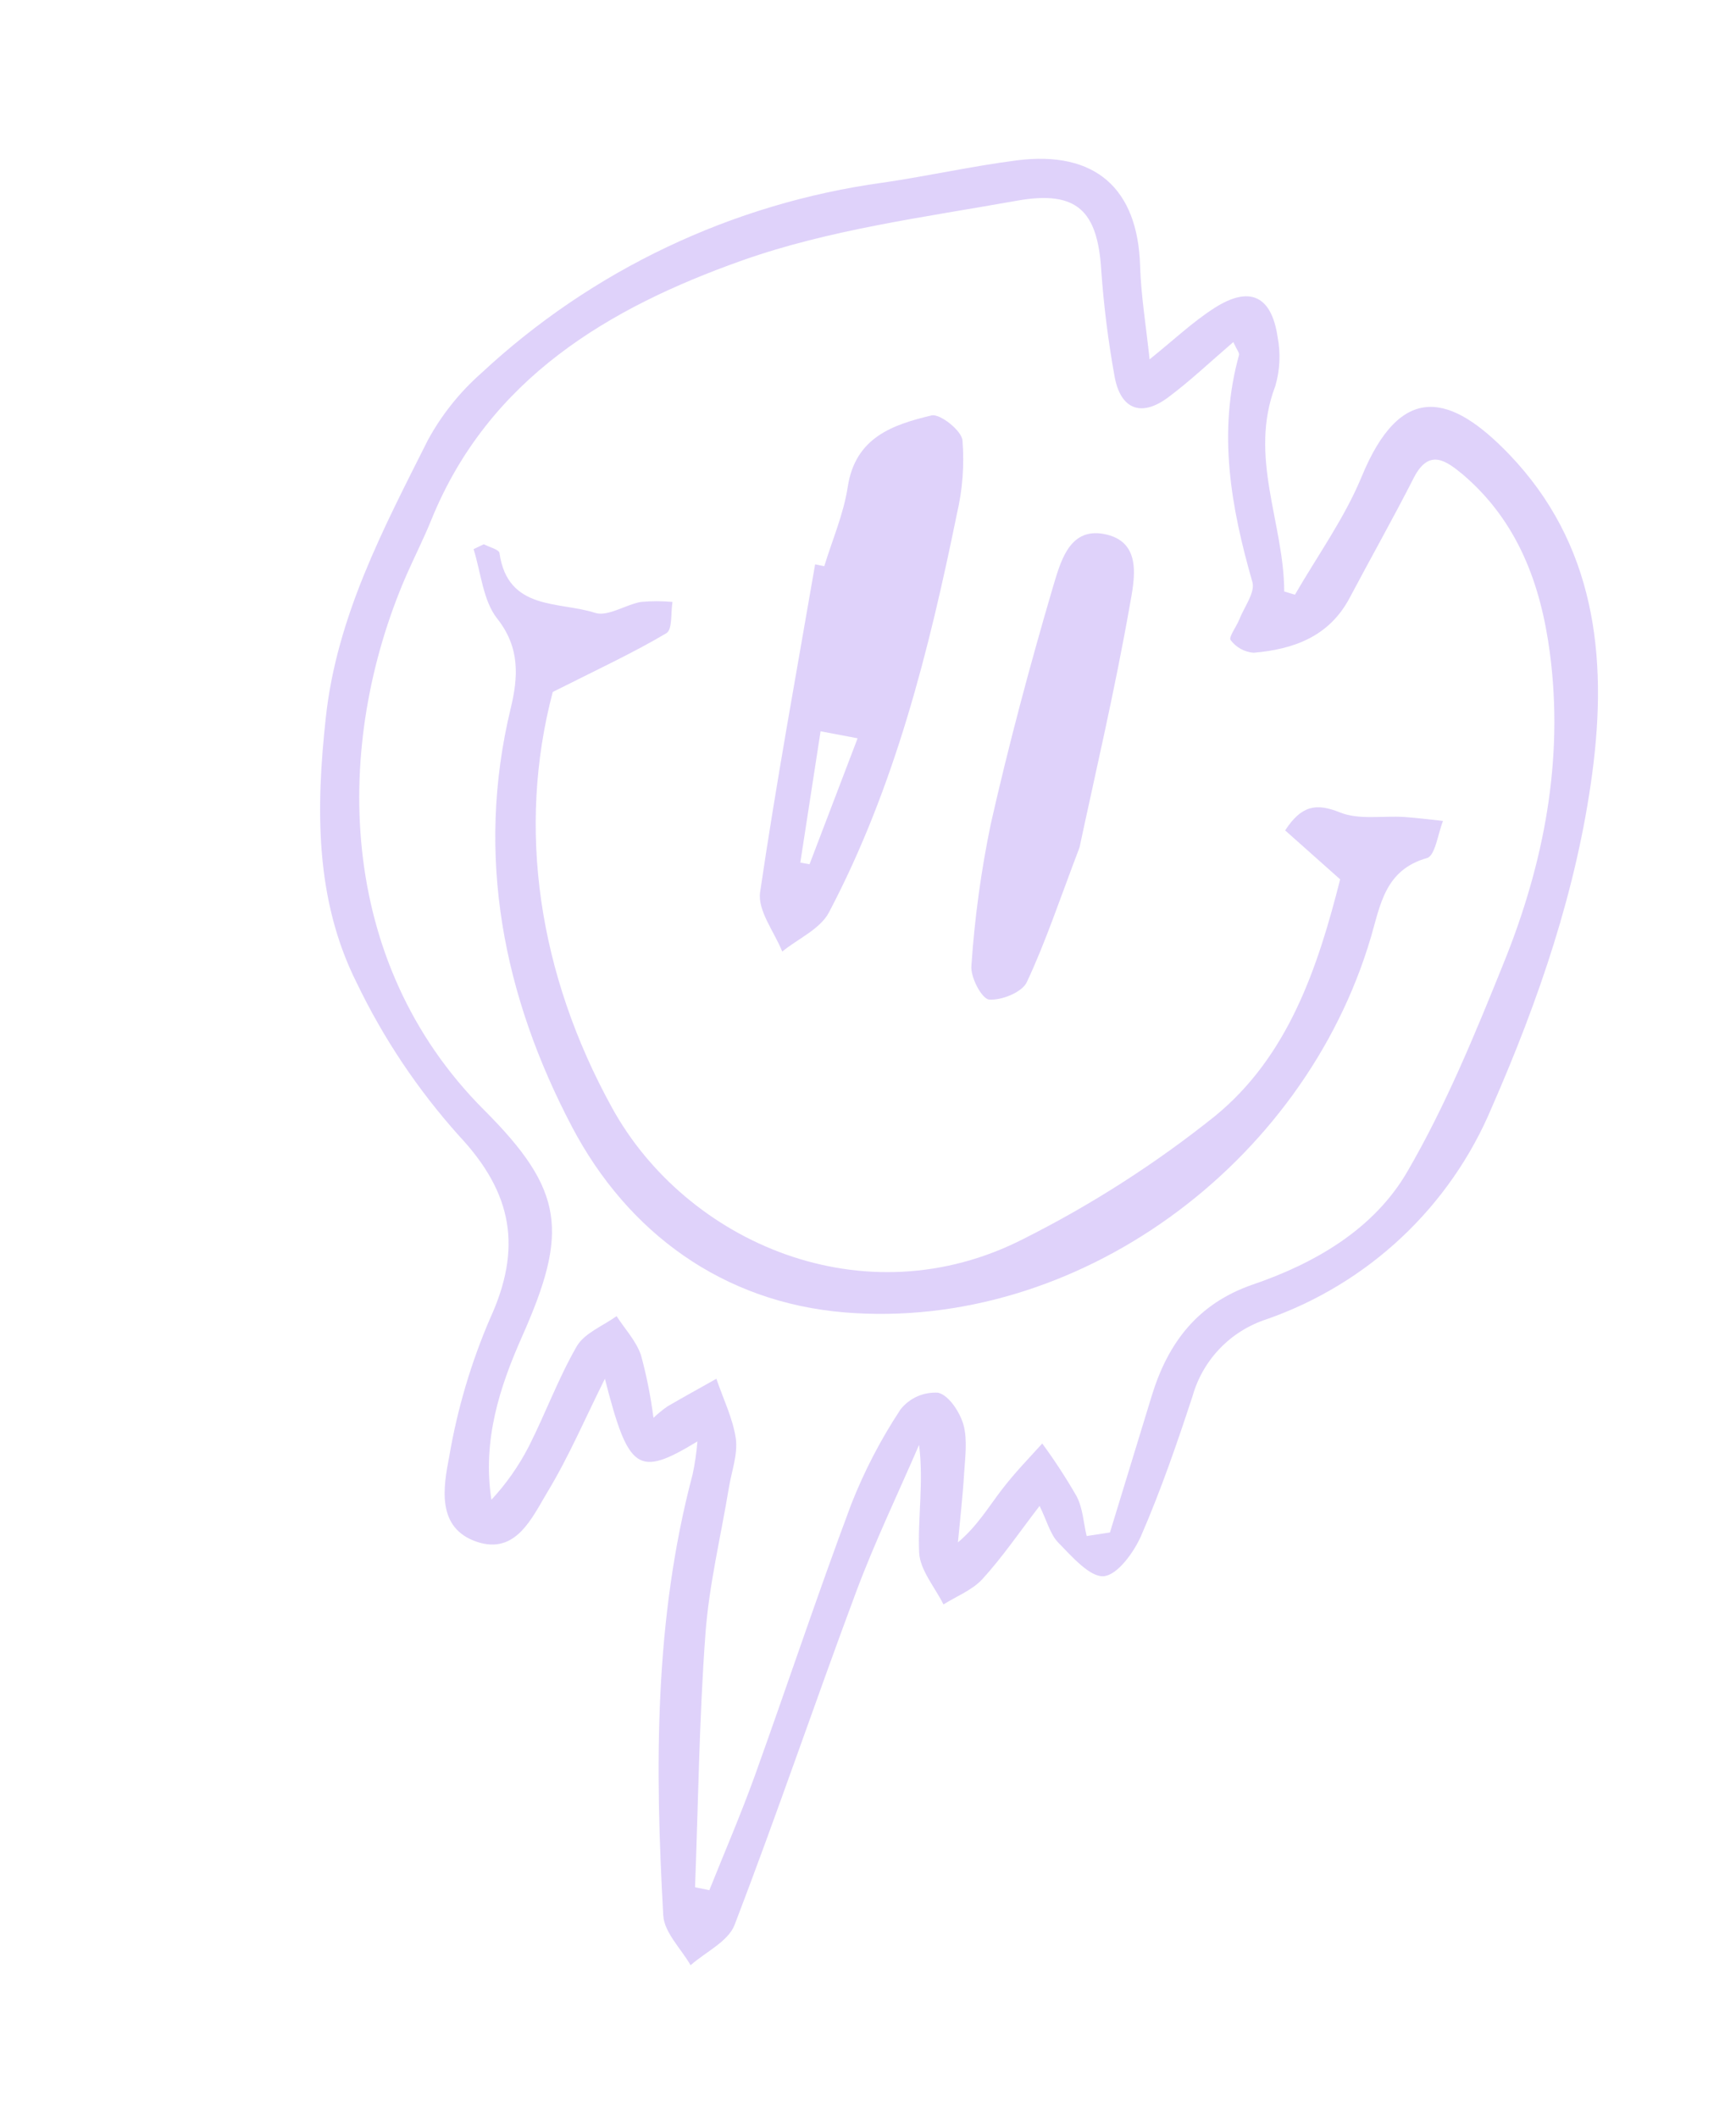 <?xml version="1.0" encoding="UTF-8"?> <svg xmlns="http://www.w3.org/2000/svg" width="91" height="111" viewBox="0 0 91 111" fill="none"> <path d="M36.557 75.532C33.433 77.426 32.952 77.095 31.708 72.248C30.673 74.323 29.819 76.326 28.703 78.172C27.889 79.525 27.05 81.478 25.002 80.793C22.864 80.076 23.235 77.927 23.55 76.314C23.973 73.835 24.689 71.413 25.684 69.101C27.369 65.424 26.895 62.538 24.064 59.518C21.905 57.112 20.099 54.414 18.7 51.504C16.502 47.13 16.557 42.351 17.082 37.569C17.663 32.279 20.107 27.681 22.432 23.056C23.151 21.738 24.095 20.555 25.222 19.56C31.028 14.152 38.372 10.665 46.246 9.575C48.627 9.232 50.94 8.705 53.304 8.403C57.411 7.881 59.642 9.872 59.764 13.934C59.81 15.494 60.073 17.047 60.26 18.83C61.52 17.821 62.516 16.872 63.654 16.143C65.506 14.955 66.656 15.494 66.973 17.671C67.137 18.522 67.095 19.399 66.85 20.231C65.433 23.944 67.306 27.399 67.318 30.993L67.88 31.163C69.061 29.119 70.468 27.167 71.366 25.005C73.443 19.942 76.074 20.654 79.1 23.797C83.62 28.5 84.278 34.397 83.468 40.497C82.658 46.597 80.663 52.406 78.191 58.047C77.113 60.615 75.505 62.931 73.471 64.84C71.437 66.75 69.022 68.213 66.384 69.133C65.458 69.434 64.621 69.958 63.947 70.658C63.273 71.358 62.781 72.212 62.517 73.145C61.705 75.618 60.857 78.081 59.827 80.452C59.447 81.334 58.573 82.541 57.851 82.594C57.129 82.647 56.184 81.558 55.476 80.836C55.05 80.399 54.884 79.704 54.494 78.911C53.411 80.323 52.538 81.604 51.502 82.74C50.97 83.322 50.148 83.639 49.456 84.073C49.008 83.171 48.226 82.277 48.181 81.352C48.102 79.515 48.426 77.677 48.177 75.712C47.07 78.272 45.857 80.796 44.881 83.406C42.715 89.208 40.727 95.082 38.508 100.863C38.172 101.736 36.986 102.282 36.2 102.978C35.7 102.11 34.817 101.262 34.768 100.367C34.332 92.611 34.289 84.865 36.305 77.264C36.428 76.693 36.512 76.114 36.557 75.532ZM64.647 17.926C63.412 18.988 62.366 19.981 61.218 20.834C59.811 21.876 58.734 21.44 58.425 19.724C58.092 17.885 57.859 16.029 57.727 14.164C57.537 11.051 56.462 9.954 53.299 10.518C48.46 11.384 43.495 12.022 38.896 13.65C31.922 16.122 25.626 19.832 22.619 27.219C22.212 28.224 21.71 29.21 21.285 30.182C17.479 38.964 17.567 50.358 25.378 58.167C29.6 62.385 29.794 64.565 27.376 70.014C26.18 72.701 25.282 75.489 25.759 78.588C26.537 77.751 27.196 76.812 27.718 75.797C28.595 74.064 29.268 72.219 30.236 70.541C30.644 69.849 31.608 69.48 32.321 68.966C32.76 69.643 33.35 70.271 33.601 71.014C33.894 72.091 34.112 73.187 34.255 74.294C34.483 74.079 34.726 73.88 34.983 73.699C35.831 73.204 36.694 72.732 37.552 72.248C37.907 73.29 38.415 74.323 38.571 75.377C38.683 76.2 38.354 77.083 38.211 77.937C37.789 80.493 37.169 83.038 36.979 85.609C36.652 90.043 36.602 94.46 36.434 98.892L37.183 99.047C37.976 97.066 38.821 95.107 39.548 93.101C41.257 88.348 42.852 83.552 44.622 78.822C45.308 77.079 46.174 75.413 47.208 73.85C47.441 73.557 47.742 73.324 48.085 73.172C48.427 73.02 48.802 72.954 49.177 72.978C49.741 73.113 50.32 74.001 50.508 74.669C50.72 75.463 50.59 76.38 50.536 77.239C50.465 78.437 50.325 79.627 50.214 80.821C51.213 79.982 51.796 78.999 52.487 78.094C53.178 77.188 53.9 76.451 54.634 75.64C55.288 76.531 55.89 77.456 56.44 78.413C56.761 79.032 56.797 79.791 56.961 80.489L58.183 80.302C58.913 77.917 59.644 75.528 60.373 73.143C61.217 70.385 62.762 68.311 65.676 67.309C68.955 66.187 72.029 64.396 73.772 61.393C75.788 57.925 77.32 54.184 78.823 50.46C80.93 45.252 81.989 39.813 81.238 34.173C80.763 30.607 79.557 27.317 76.687 24.869C75.815 24.151 74.914 23.466 74.109 25.039C73.029 27.159 71.857 29.233 70.745 31.334C69.672 33.357 67.811 34.025 65.712 34.204C65.476 34.185 65.246 34.117 65.038 34.002C64.831 33.887 64.65 33.73 64.509 33.54C64.392 33.387 64.814 32.84 64.963 32.459C65.222 31.803 65.806 31.042 65.649 30.496C64.522 26.578 63.826 22.663 64.944 18.619C64.99 18.515 64.854 18.365 64.651 17.927L64.647 17.926Z" fill="#8554EB" fill-opacity="0.26"></path> <path d="M25.362 28.518C25.647 28.673 26.157 28.791 26.182 28.98C26.617 32.022 29.32 31.5 31.207 32.118C31.869 32.319 32.781 31.689 33.595 31.542C34.147 31.491 34.701 31.491 35.252 31.541C35.153 32.105 35.262 32.999 34.922 33.186C33.183 34.213 31.337 35.072 28.975 36.259C27.093 43.394 28.207 51.016 32.086 58.053C35.964 65.09 45.294 69.212 53.686 64.9C57.238 63.114 60.592 60.962 63.693 58.48C67.524 55.346 69.071 50.734 70.25 46.078L67.366 43.513C68.22 42.208 68.987 42.065 70.248 42.574C71.236 42.974 72.473 42.737 73.612 42.81C74.289 42.857 74.968 42.945 75.642 43.018C75.371 43.693 75.235 44.839 74.802 44.962C72.61 45.58 72.364 47.395 71.866 49.098C68.339 61.059 56.416 69.771 44.269 68.77C37.889 68.244 32.903 64.592 29.984 59.047C26.399 52.226 24.898 44.858 26.774 37.101C27.154 35.517 27.282 33.955 26.064 32.416C25.316 31.469 25.215 30.01 24.824 28.776L25.362 28.518Z" fill="#8554EB" fill-opacity="0.26"></path> <path d="M43.207 29.671C43.628 28.294 44.219 26.941 44.438 25.512C44.837 22.913 46.8 22.253 48.833 21.768C49.274 21.666 50.41 22.564 50.453 23.08C50.556 24.366 50.457 25.661 50.162 26.917C48.691 34.122 46.908 41.246 43.452 47.812C42.994 48.684 41.829 49.188 41.004 49.862C40.592 48.831 39.704 47.714 39.844 46.75C40.69 41.01 41.741 35.296 42.728 29.571L43.207 29.671ZM43.014 38.32C42.63 40.796 42.293 43.001 41.952 45.2L42.435 45.288C43.261 43.122 44.088 40.957 44.955 38.687L43.014 38.32Z" fill="#8554EB" fill-opacity="0.26"></path> <path d="M56.587 44.409C55.523 47.204 54.796 49.4 53.82 51.474C53.568 52.001 52.49 52.431 51.847 52.376C51.459 52.335 50.867 51.204 50.92 50.613C51.088 48.107 51.429 45.617 51.94 43.158C52.878 39.019 53.977 34.905 55.174 30.831C55.567 29.545 55.997 27.649 57.836 27.976C59.939 28.346 59.456 30.403 59.218 31.745C58.434 36.198 57.394 40.624 56.587 44.409Z" fill="#8554EB" fill-opacity="0.26"></path> </svg> 